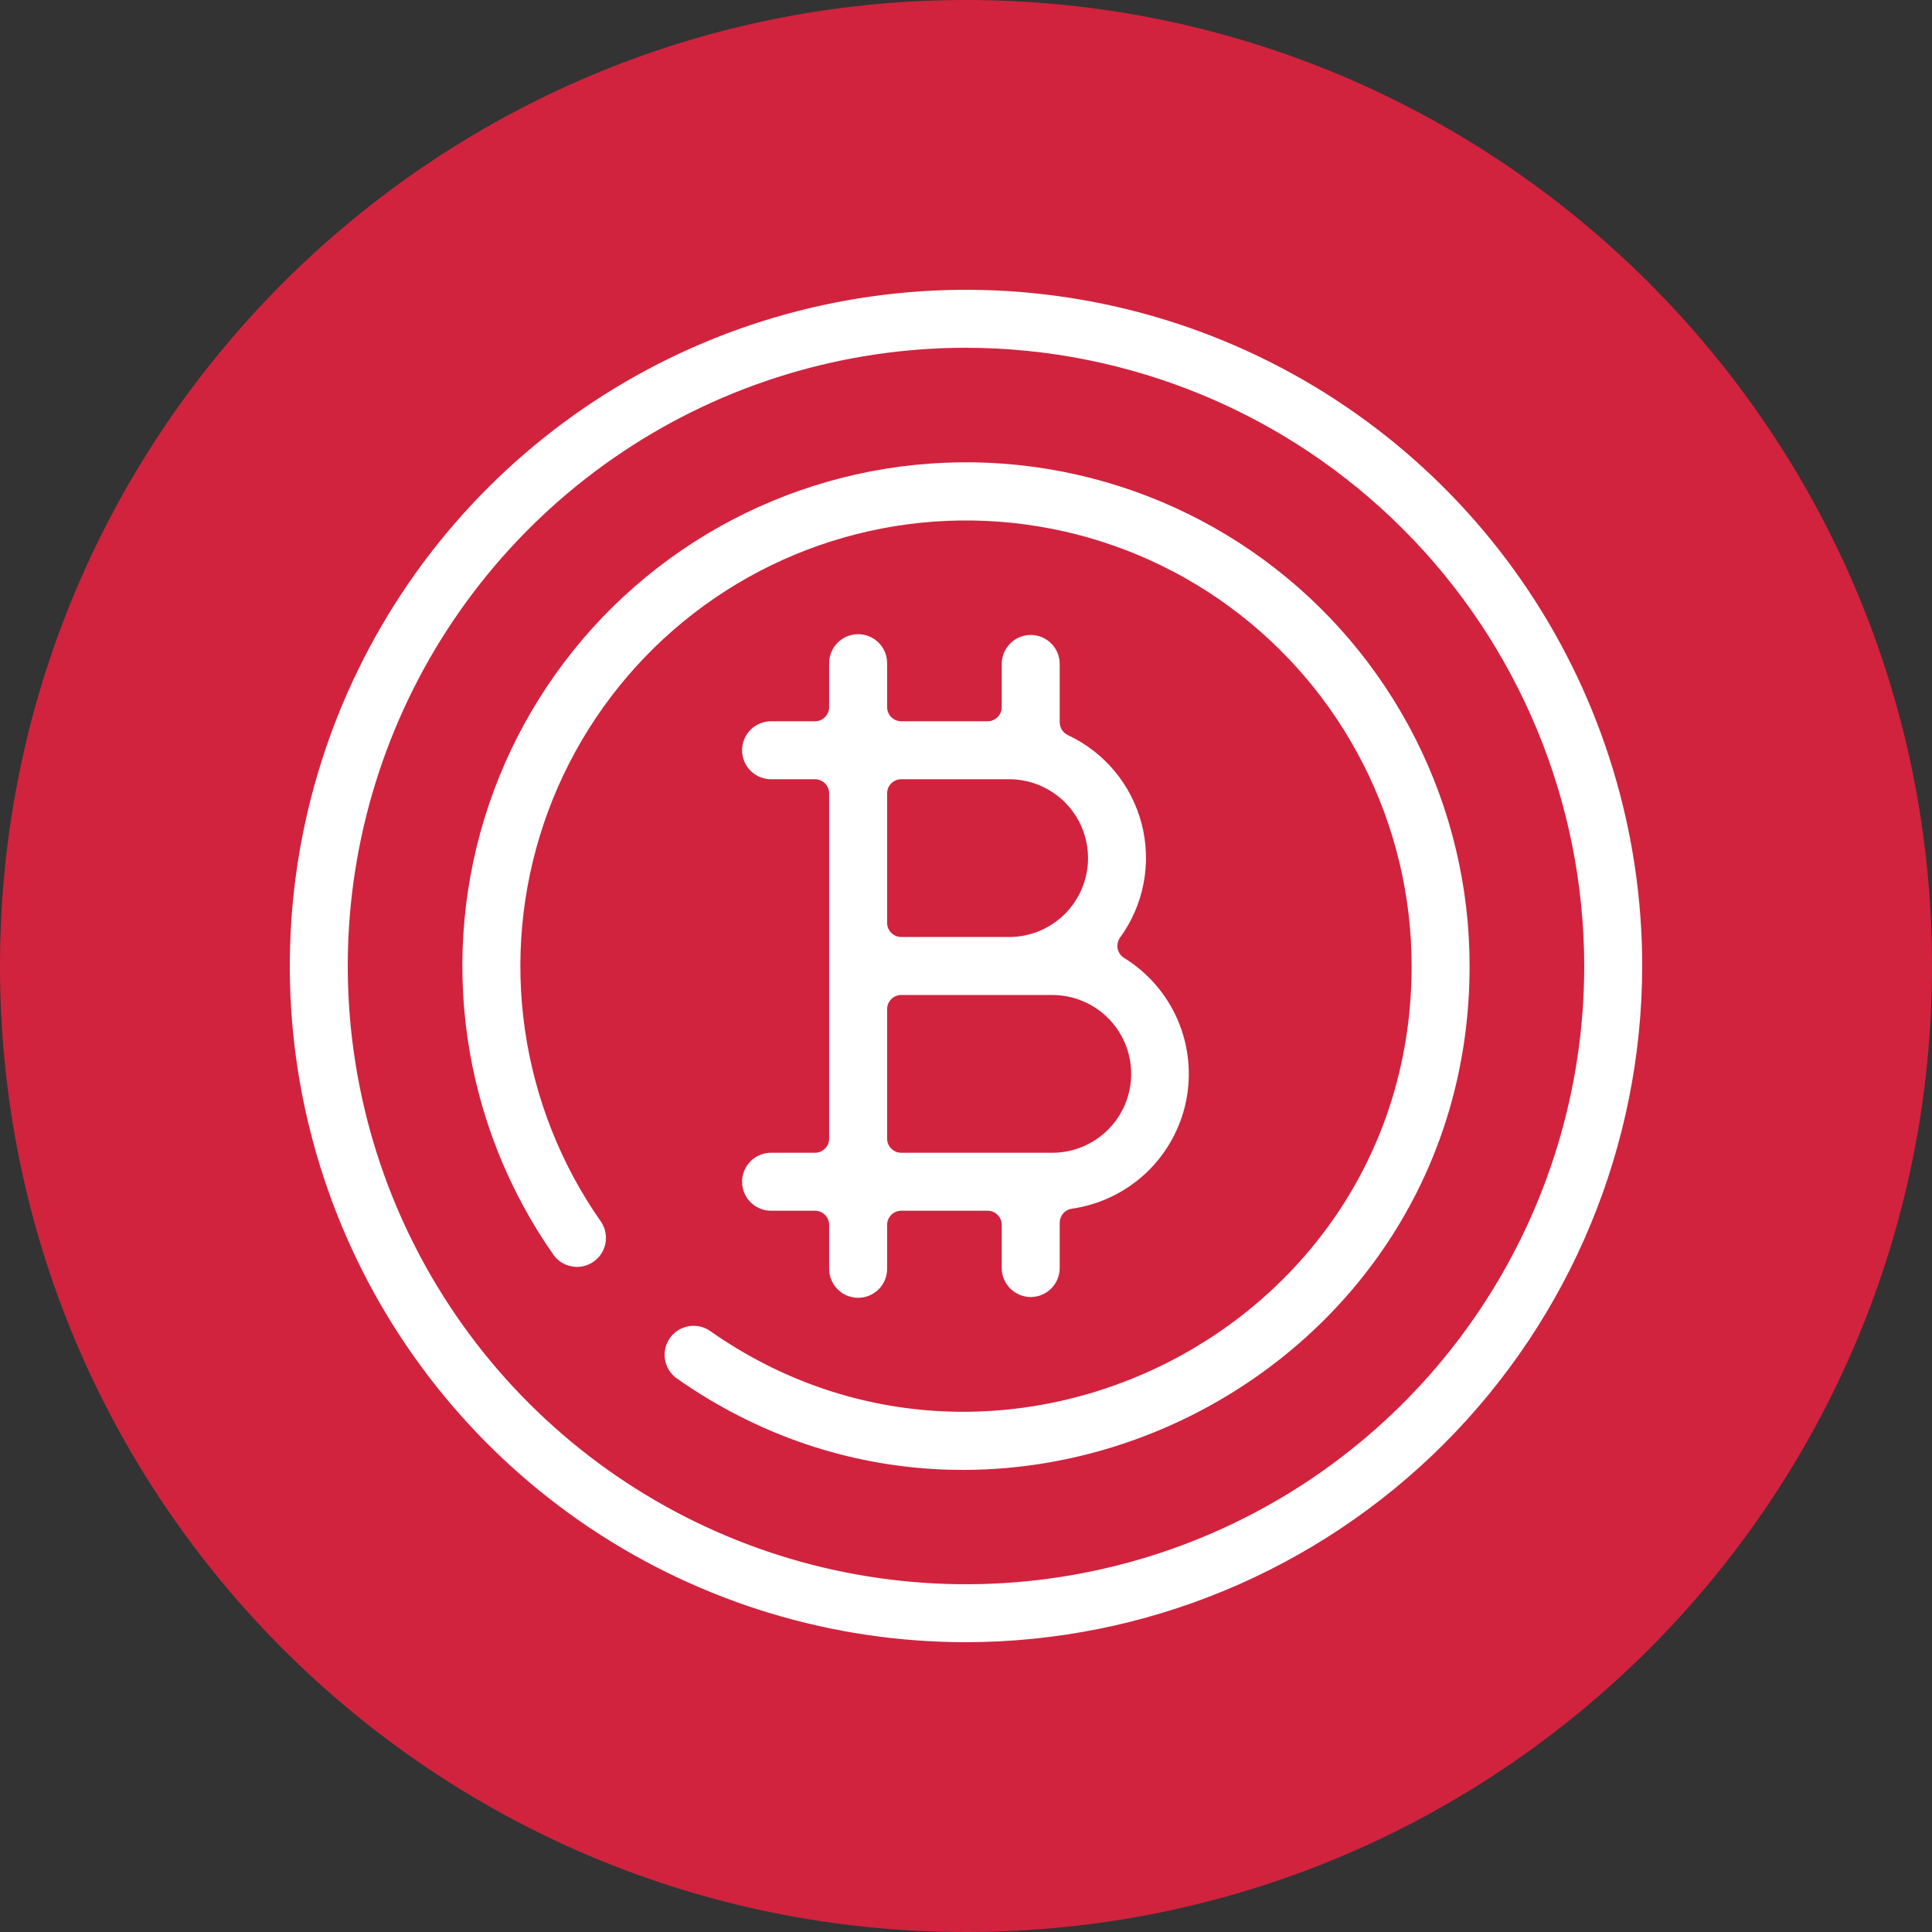 <svg xmlns="http://www.w3.org/2000/svg" width="130" height="130" viewBox="0 0 130 130" fill="none"><rect x="0" y="0" width="130" height="130" fill="#333333" stroke="none"/><path d="M65 130C100.899 130 130 100.899 130 65C130 29.102 100.899 0 65 0C29.102 0 0 29.102 0 65C0 100.899 29.102 130 65 130Z" fill="#D1233E"></path><path d="M45.506 92.727C45.098 92.423 44.824 91.971 44.744 91.469C44.664 90.966 44.783 90.452 45.077 90.037C45.37 89.621 45.815 89.336 46.315 89.243C46.816 89.151 47.332 89.257 47.755 89.54C67.367 103.348 94.986 89.408 94.986 65C94.985 60.288 93.874 55.644 91.742 51.442C89.611 47.24 86.519 43.599 82.719 40.815C78.918 38.031 74.514 36.182 69.865 35.418C65.216 34.653 60.452 34.995 55.96 36.416C51.468 37.836 47.373 40.295 44.009 43.593C40.644 46.892 38.104 50.936 36.595 55.399C35.085 59.862 34.649 64.618 35.32 69.282C35.992 73.945 37.753 78.385 40.461 82.24C40.735 82.663 40.834 83.176 40.737 83.671C40.641 84.165 40.357 84.603 39.944 84.893C39.532 85.183 39.023 85.301 38.526 85.224C38.028 85.147 37.579 84.88 37.273 84.48C34.211 80.123 32.219 75.105 31.458 69.834C30.698 64.563 31.19 59.187 32.896 54.142C34.601 49.097 37.472 44.525 41.274 40.797C45.077 37.068 49.705 34.289 54.783 32.683C59.861 31.078 65.245 30.692 70.5 31.556C75.755 32.421 80.732 34.512 85.028 37.66C89.324 40.807 92.817 44.923 95.225 49.673C97.633 54.424 98.887 59.674 98.886 65C98.886 92.515 67.744 108.387 45.506 92.727Z" fill="white"></path><path d="M65 110.5C56.001 110.5 47.204 107.831 39.722 102.832C32.239 97.832 26.407 90.726 22.963 82.412C19.52 74.098 18.619 64.95 20.374 56.123C22.13 47.297 26.463 39.19 32.827 32.827C39.19 26.463 47.297 22.13 56.123 20.374C64.95 18.619 74.098 19.52 82.412 22.963C90.726 26.407 97.832 32.239 102.832 39.722C107.831 47.204 110.5 56.001 110.5 65C110.486 77.063 105.688 88.628 97.158 97.158C88.628 105.688 77.063 110.486 65 110.5ZM65 23.4C56.772 23.4 48.73 25.84 41.888 30.411C35.047 34.982 29.715 41.479 26.567 49.081C23.418 56.682 22.594 65.046 24.2 73.116C25.805 81.185 29.767 88.598 35.584 94.415C41.402 100.233 48.815 104.195 56.884 105.8C64.954 107.406 73.318 106.582 80.92 103.433C88.521 100.285 95.018 94.953 99.589 88.112C104.16 81.271 106.6 73.228 106.6 65C106.587 53.971 102.2 43.397 94.401 35.599C86.603 27.8 76.029 23.413 65 23.4Z" fill="white"></path><path d="M69.355 87.274C68.838 87.273 68.342 87.067 67.977 86.701C67.611 86.336 67.405 85.84 67.404 85.323V82.419C67.404 82.167 67.304 81.924 67.125 81.746C66.947 81.567 66.704 81.467 66.452 81.467H60.645C60.392 81.467 60.15 81.567 59.971 81.746C59.792 81.924 59.692 82.167 59.692 82.419V85.323C59.699 85.583 59.654 85.843 59.559 86.085C59.464 86.328 59.322 86.549 59.14 86.736C58.958 86.923 58.741 87.071 58.501 87.173C58.261 87.274 58.003 87.326 57.742 87.326C57.481 87.326 57.224 87.274 56.983 87.173C56.743 87.071 56.526 86.923 56.344 86.736C56.162 86.549 56.02 86.328 55.925 86.085C55.83 85.843 55.785 85.583 55.792 85.323V82.419C55.792 82.166 55.691 81.924 55.512 81.746C55.333 81.567 55.091 81.467 54.838 81.467H51.936C51.675 81.474 51.416 81.428 51.173 81.334C50.931 81.239 50.709 81.096 50.523 80.915C50.336 80.733 50.187 80.515 50.086 80.275C49.985 80.035 49.932 79.777 49.932 79.517C49.932 79.256 49.985 78.998 50.086 78.758C50.187 78.518 50.336 78.3 50.523 78.119C50.709 77.937 50.931 77.794 51.173 77.7C51.416 77.605 51.675 77.559 51.936 77.567H54.838C55.091 77.567 55.333 77.466 55.512 77.287C55.691 77.109 55.792 76.867 55.792 76.614V53.386C55.792 53.133 55.691 52.891 55.512 52.712C55.333 52.534 55.091 52.433 54.838 52.433H51.936C51.675 52.44 51.416 52.395 51.173 52.3C50.931 52.206 50.709 52.063 50.523 51.881C50.336 51.699 50.187 51.482 50.086 51.242C49.985 51.002 49.932 50.744 49.932 50.483C49.932 50.223 49.985 49.965 50.086 49.725C50.187 49.484 50.336 49.267 50.523 49.085C50.709 48.904 50.931 48.761 51.173 48.666C51.416 48.571 51.675 48.526 51.936 48.533H54.838C55.091 48.533 55.333 48.433 55.512 48.254C55.691 48.076 55.792 47.833 55.792 47.581V44.677C55.785 44.416 55.83 44.157 55.925 43.914C56.02 43.672 56.162 43.45 56.344 43.264C56.526 43.077 56.743 42.928 56.983 42.827C57.224 42.726 57.481 42.674 57.742 42.674C58.003 42.674 58.261 42.726 58.501 42.827C58.741 42.928 58.958 43.077 59.14 43.264C59.322 43.45 59.464 43.672 59.559 43.914C59.654 44.157 59.699 44.416 59.692 44.677V47.581C59.692 47.833 59.792 48.075 59.971 48.254C60.15 48.433 60.392 48.533 60.645 48.533H66.452C66.704 48.533 66.947 48.433 67.125 48.254C67.304 48.075 67.404 47.833 67.404 47.581V44.677C67.404 44.16 67.61 43.663 67.976 43.298C68.342 42.932 68.838 42.726 69.355 42.726C69.873 42.726 70.369 42.932 70.735 43.298C71.1 43.663 71.306 44.16 71.306 44.677V48.599C71.306 48.778 71.357 48.954 71.452 49.106C71.548 49.259 71.684 49.381 71.846 49.459C73.066 50.028 74.144 50.859 75.005 51.894C75.865 52.929 76.486 54.141 76.822 55.444C77.158 56.747 77.202 58.109 76.95 59.431C76.699 60.752 76.157 62.002 75.365 63.09C75.289 63.196 75.235 63.317 75.208 63.444C75.18 63.572 75.178 63.703 75.204 63.832C75.229 63.96 75.281 64.081 75.355 64.188C75.429 64.296 75.525 64.387 75.636 64.455C77.24 65.444 78.501 66.902 79.246 68.633C79.991 70.364 80.185 72.282 79.801 74.126C79.416 75.971 78.473 77.652 77.099 78.941C75.724 80.23 73.986 81.065 72.121 81.33C71.894 81.363 71.687 81.476 71.538 81.65C71.388 81.823 71.306 82.044 71.306 82.273V85.323C71.305 85.84 71.1 86.336 70.734 86.701C70.368 87.067 69.872 87.273 69.355 87.274ZM60.645 66.951C60.392 66.951 60.15 67.051 59.971 67.23C59.792 67.408 59.692 67.651 59.692 67.903V76.614C59.692 76.867 59.792 77.109 59.971 77.287C60.15 77.466 60.392 77.567 60.645 77.567H70.807C72.215 77.567 73.565 77.007 74.56 76.012C75.556 75.016 76.115 73.666 76.115 72.259C76.115 70.851 75.556 69.501 74.56 68.505C73.565 67.51 72.215 66.951 70.807 66.951H60.645ZM60.645 52.433C60.392 52.433 60.15 52.534 59.971 52.712C59.792 52.891 59.692 53.133 59.692 53.386V62.096C59.692 62.349 59.792 62.591 59.971 62.77C60.15 62.949 60.392 63.049 60.645 63.049H67.903C69.311 63.049 70.661 62.49 71.657 61.495C72.652 60.499 73.211 59.149 73.211 57.741C73.211 56.334 72.652 54.983 71.657 53.988C70.661 52.993 69.311 52.433 67.903 52.433H60.645Z" fill="white"></path></svg>